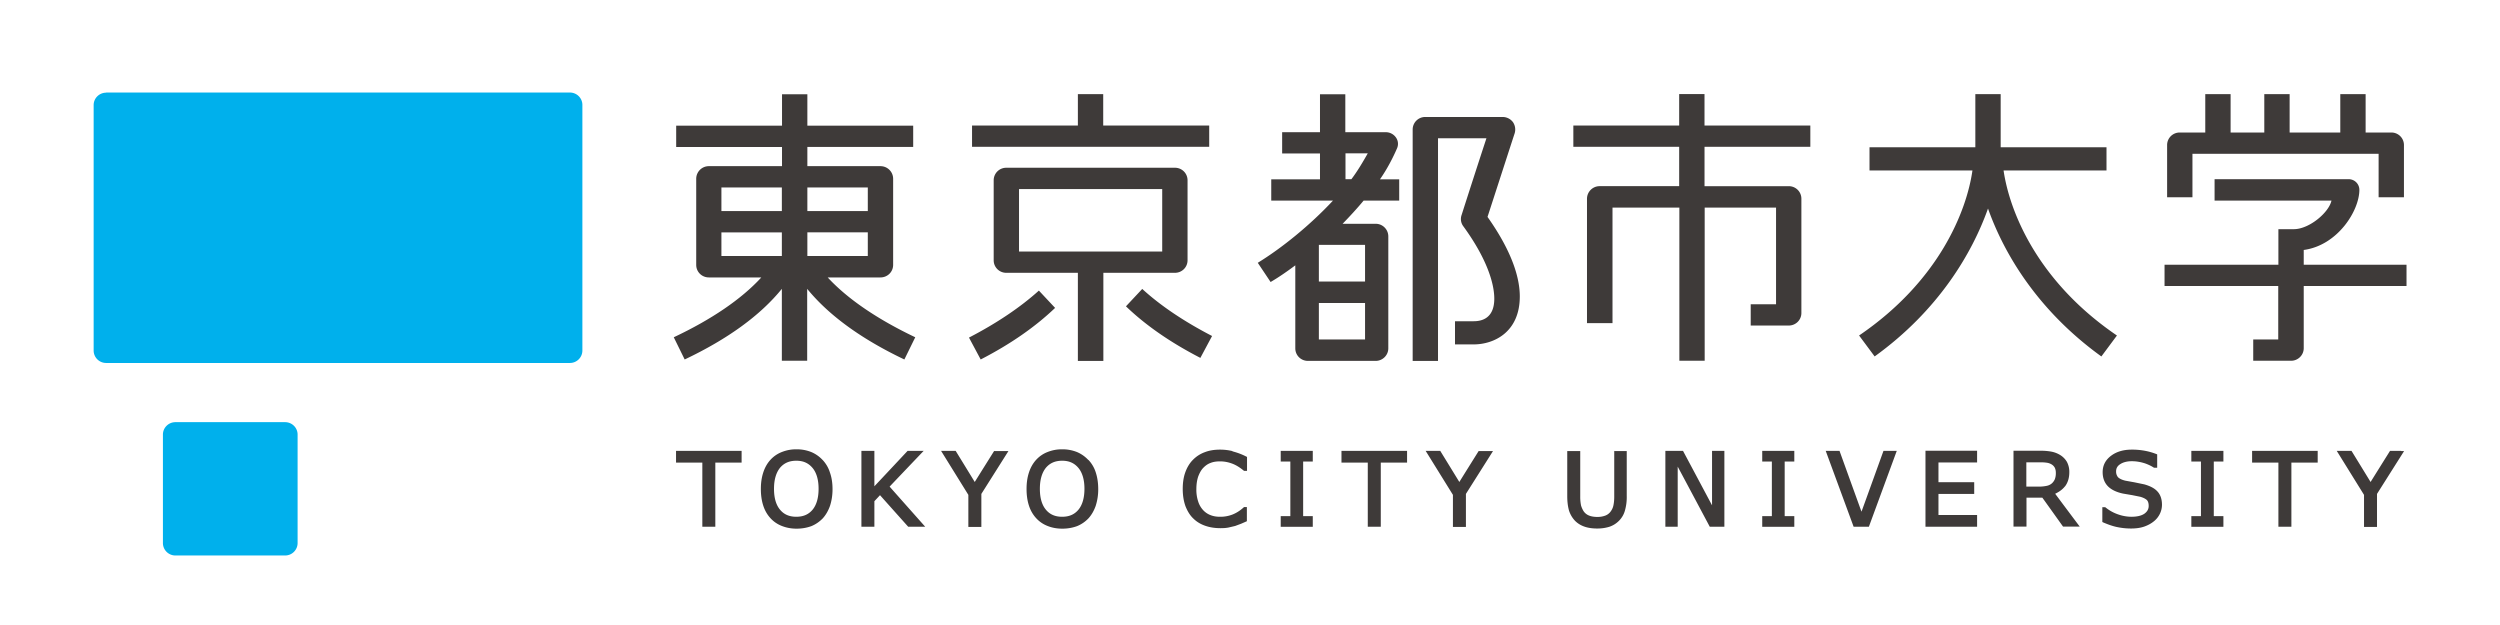 <svg width="148" height="37" viewBox="0 0 148 37" fill="none" xmlns="http://www.w3.org/2000/svg"><g clip-path="url(#clip0_5_302)"><path d="M129.784 9.104h11.03v2.575h1.5V8.588a.742.742 0 00-.75-.743h-1.519V5.572h-1.5v2.273h-2.999V5.572h-1.5v2.273h-1.994V5.572h-1.5v2.273h-1.509a.742.742 0 00-.75.743v3.09h1.5V9.105h-.009z" fill="#3E3A39"/><path d="M134.872 15.672h-6.731v1.259h6.731v3.166h-1.481v1.26h2.24c.418 0 .75-.339.75-.743v-3.683h6.085v-1.26h-6.085v-.873c2.012-.272 3.294-2.33 3.294-3.56a.633.633 0 00-.636-.63h-7.936v1.268h6.92c-.152.705-1.3 1.673-2.202 1.691h-.94v2.114l-.009-.01zm-85.852.752h3.104c.418 0 .75-.33.75-.743V10.58a.748.748 0 00-.75-.743h-4.328V8.7h6.265V7.441h-6.265v-1.86h-1.5v1.86H40.03v1.26h6.265v1.136h-4.329a.748.748 0 00-.75.742v5.102c0 .414.332.743.75.743h3.104c-1.186 1.296-2.971 2.499-5.183 3.542l.646 1.315c2.553-1.212 4.48-2.612 5.752-4.181v4.256h1.5V17.1c1.282 1.57 3.209 2.97 5.753 4.181l.645-1.315c-2.212-1.053-3.996-2.255-5.183-3.542h.02zm2.354-1.269h-3.578v-1.4h3.578v1.4zm0-4.059v1.4h-3.578v-1.4h3.578zm-8.666 0h3.578v1.4h-3.578v-1.4zm0 2.66h3.578v1.4h-3.578v-1.4zm24.908 3.354l-.959 1.024c1.14 1.099 2.602 2.123 4.405 3.053l.693-1.296c-1.652-.855-3.066-1.804-4.139-2.791v.01zm3.968-9.678H65.31v-1.86h-1.5v1.86h-6.265V8.69h14.04V7.43zm-14.22 12.553l.693 1.296c1.804-.93 3.256-1.954 4.405-3.053l-.96-1.025c-1.081.977-2.486 1.927-4.138 2.782z" fill="#3E3A39"/><path d="M69.553 16.151c.417 0 .75-.329.75-.742v-4.736a.742.742 0 00-.75-.742h-9.977a.742.742 0 00-.75.742v4.736c0 .413.332.742.75.742h4.234v5.215h1.509V16.15h4.243-.01zm-9.227-4.96h8.477v3.701h-8.477V11.19zm22.507.685v-1.259h-1.14c.428-.61.78-1.297 1.017-1.85a.651.651 0 00-.086-.65.732.732 0 00-.607-.29h-2.374V5.58h-1.5v2.246h-2.24v1.259h2.24v1.531h-2.885v1.26h3.654c-1.348 1.446-3 2.79-4.452 3.682l.76 1.137c.465-.272.959-.61 1.462-.987v4.914c0 .414.332.743.75.743h4.006c.417 0 .75-.339.75-.743V13.99a.748.748 0 00-.75-.742h-1.956c.437-.451.854-.902 1.244-1.372h2.107zm-2.022 8.221h-2.734v-2.16h2.734v2.16zm0-5.6v2.17h-2.734v-2.17h2.734zm-1.158-3.89v-1.53h1.32c-.266.469-.599 1.042-.969 1.53h-.352zm8.41 2.227c.2-.61 1.51-4.66 1.605-4.942a.773.773 0 00-.105-.667.767.767 0 00-.607-.3H84.38a.742.742 0 00-.75.742v13.699h1.5V8.184h2.867a598.95 598.95 0 00-1.471 4.547.713.713 0 00.104.667c1.377 1.889 1.832 3.364 1.832 4.285 0 1.24-.845 1.334-1.224 1.334h-1.102v1.372h1.102c1.215 0 2.734-.733 2.734-2.838 0-1.071-.428-2.612-1.909-4.707v-.01zm30.548-2.744h6.094V8.72h-6.265V5.571h-1.5v3.147h-6.265v1.372h6.094c-.342 2.405-1.974 6.549-6.711 9.771l.921 1.24c3.778-2.724 5.771-6.107 6.711-8.756.94 2.659 2.933 6.032 6.711 8.757l.921-1.24c-4.737-3.223-6.36-7.367-6.711-9.772zm-11.439-1.399v-1.26h-6.265v-1.86h-1.5v1.86h-6.265v1.26h6.265v2.33H94.7a.748.748 0 00-.75.742v7.367h1.51v-6.84h3.958v9.066h1.499V12.29h4.225v5.722h-1.5v1.26h2.25c.417 0 .75-.33.75-.743v-6.765a.742.742 0 00-.75-.742h-4.984v-2.33h6.265z" fill="#3E3A39"/><path d="M6.284 5.478h27.453c.408 0 .74.329.74.733v14.544a.738.738 0 01-.74.733H6.284a.738.738 0 01-.74-.733V6.22c0-.404.332-.733.74-.733v-.01zm4.101 19.514h6.493c.408 0 .74.33.74.733v6.427a.738.738 0 01-.74.733h-6.493a.738.738 0 01-.74-.733v-6.427c0-.404.332-.733.74-.733z" fill="#00B0EC"/><path d="M95.563 26.693v2.715c0 .207-.02.376-.048.508a.885.885 0 01-.152.347.694.694 0 01-.313.254 1.288 1.288 0 01-.494.085c-.19 0-.36-.029-.493-.085a.694.694 0 01-.314-.254 1.366 1.366 0 01-.151-.338 2.558 2.558 0 01-.048-.526v-2.697h-.769v2.669c0 .338.038.62.104.855.076.235.2.441.361.61.152.15.333.264.55.339.21.075.466.113.75.113a2.4 2.4 0 00.732-.104c.218-.075.398-.188.56-.348.17-.169.294-.375.36-.62a2.87 2.87 0 00.105-.845v-2.669h-.769l.028-.009zm5.79 0v3.223c-.294-.555-1.718-3.223-1.718-3.223H98.59v4.491h.73v-3.56c.304.563 1.899 3.56 1.899 3.56h.864v-4.491h-.731zm2.971 0v.63h.57v3.232h-.57v.63h1.899v-.63h-.57v-3.232h.57v-.63h-1.899zm7.177 0s-1.14 3.166-1.301 3.598c-.161-.441-1.3-3.598-1.3-3.598h-.817l1.652 4.491h.902l1.651-4.491h-.797.01zm2.487 0v4.491h3.056v-.695h-2.287v-1.25h2.116v-.695h-2.116v-1.165h2.287v-.695h-3.056v.009zm8.258 2.105c.171-.226.257-.508.257-.837a1.25 1.25 0 00-.143-.62 1.17 1.17 0 00-.398-.404 1.557 1.557 0 00-.504-.197 3.396 3.396 0 00-.674-.056h-1.585v4.49h.769v-1.71h.94c.057.076 1.224 1.71 1.224 1.71h.988s-1.339-1.784-1.453-1.944c.238-.113.437-.254.589-.451l-.01.019zm-.541-.799a.99.99 0 01-.057.366.715.715 0 01-.171.245.657.657 0 01-.303.15 2.126 2.126 0 01-.456.047h-.759v-1.438h.854c.152 0 .275.01.389.029.105.018.19.056.266.103a.51.51 0 01.18.197.694.694 0 01.057.292v.009zm8.022-1.306v.63h.569v3.232h-.569v.63h1.898v-.63h-.569v-3.232h.569v-.63h-1.898zm3.597 0v.695h1.557v3.796h.769v-3.796h1.557v-.695h-3.883zm8.828 0h-.664s-1.006 1.607-1.149 1.841a897.494 897.494 0 00-1.129-1.841h-.874l1.614 2.603v1.898h.769v-1.955l1.604-2.537h-.171v-.009zm-15.207 1.982l-.588-.122-.522-.094c-.209-.047-.361-.122-.447-.206a.521.521 0 01-.114-.357c0-.17.076-.31.238-.414.171-.113.399-.178.693-.178.266 0 .531.047.788.131.209.075.379.16.522.254h.19v-.79a3.738 3.738 0 00-.646-.197 4.07 4.07 0 00-.864-.084c-.493 0-.902.122-1.224.366-.333.254-.494.573-.494.968 0 .338.105.62.304.827.199.206.503.357.902.441l.55.094.465.094c.171.047.304.113.39.188.076.075.114.188.114.357 0 .188-.086.338-.257.46-.18.123-.446.18-.778.18a2.45 2.45 0 01-.779-.142 2.394 2.394 0 01-.731-.404l-.028-.019h-.171v.874l.057.028c.266.113.522.207.778.264.257.056.551.094.864.094.304 0 .56-.038.779-.113.218-.076.408-.179.569-.31a1.29 1.29 0 00.361-.451 1.23 1.23 0 00.123-.536c0-.329-.095-.601-.275-.79-.171-.187-.437-.319-.769-.413zm-53.994-1.973a3.15 3.15 0 00-.721-.084c-.333 0-.636.047-.902.15a1.876 1.876 0 00-.703.451c-.199.197-.35.451-.455.742-.105.292-.152.62-.152.987 0 .385.057.723.161 1.015.114.29.266.545.465.732.2.198.437.339.712.433.266.094.57.14.893.14.17 0 .332-.009.474-.037l.399-.094.351-.131.342-.15v-.837h-.171l-.029.028c-.199.179-.417.32-.654.414a1.966 1.966 0 01-.75.131c-.19 0-.37-.028-.541-.094a1.148 1.148 0 01-.437-.291 1.342 1.342 0 01-.294-.498 2.202 2.202 0 01-.114-.752c0-.29.038-.526.104-.733.076-.206.171-.385.294-.516.124-.132.276-.245.437-.3.161-.067.351-.095.56-.095.256 0 .494.047.722.132.227.084.455.225.683.413l.028.019h.171v-.827l-.057-.028a3.878 3.878 0 00-.797-.3l-.019-.02zm2.867-.009v.63h.57v3.232h-.57v.63h1.898v-.63h-.57v-3.232h.57v-.63h-1.898zm3.597 0v.695h1.557v3.796h.77v-3.796h1.556v-.695h-3.883zm8.126 0s-1.006 1.607-1.148 1.841l-1.13-1.841h-.864l1.614 2.603v1.898h.769v-1.955l1.604-2.537h-.845v-.009zm-47.52 0v.695h1.557v3.796h.769v-3.796h1.556v-.695h-3.882zm8.667.527a1.952 1.952 0 00-.665-.461 2.33 2.33 0 00-.873-.16 2.28 2.28 0 00-.864.16 1.787 1.787 0 00-.674.46c-.19.207-.332.46-.427.752-.095.291-.142.61-.142.977 0 .366.047.695.142.986.095.292.237.536.427.743.18.197.408.357.674.46.266.104.55.16.873.16.323 0 .617-.056.874-.15.256-.104.484-.264.674-.46.18-.198.322-.443.427-.734.095-.291.152-.62.152-.986 0-.367-.048-.695-.152-.987a1.916 1.916 0 00-.427-.742l-.02-.019zm-.228 1.719c0 .535-.123.958-.36 1.24-.238.282-.551.413-.96.413-.408 0-.721-.131-.958-.413-.238-.282-.361-.695-.361-1.24s.123-.95.351-1.24c.238-.283.55-.424.969-.424.417 0 .72.142.958.423.238.282.361.705.361 1.231v.01zm6.237-2.246h-.969s-1.68 1.795-1.965 2.095v-2.095h-.768v4.491h.768v-1.513s.238-.253.333-.357c.123.141 1.67 1.87 1.67 1.87h1.007s-2.003-2.255-2.108-2.377c.114-.122 2.022-2.123 2.022-2.123l.01.009zm4.158 0s-1.007 1.607-1.15 1.841c-.142-.234-1.129-1.841-1.129-1.841h-.864l1.614 2.603v1.898h.77v-1.955l1.603-2.537h-.835l-.01-.009zm5.562.527a1.952 1.952 0 00-.664-.461 2.33 2.33 0 00-.874-.16 2.28 2.28 0 00-.863.16 1.788 1.788 0 00-.674.46c-.19.207-.333.46-.428.752-.095.291-.142.61-.142.977 0 .366.047.695.142.986.095.292.238.536.428.743.18.197.408.357.674.46.256.104.55.16.873.16.323 0 .617-.056.873-.15a1.95 1.95 0 00.674-.46c.18-.198.323-.443.427-.734a3.17 3.17 0 00.152-.986c0-.367-.047-.695-.142-.987a1.915 1.915 0 00-.427-.742l-.029-.019zm-.218 1.719c0 .535-.124.958-.36 1.24-.238.282-.551.413-.96.413-.408 0-.721-.131-.958-.413-.238-.282-.361-.695-.361-1.24s.123-.95.351-1.24c.237-.283.55-.424.968-.424.418 0 .722.142.96.423.236.282.36.705.36 1.231v.01z" fill="#3E3A39"/></g><defs><clipPath id="clip0_5_302"><path fill="#fff" d="M0 0h148v37H0z"/></clipPath></defs></svg>